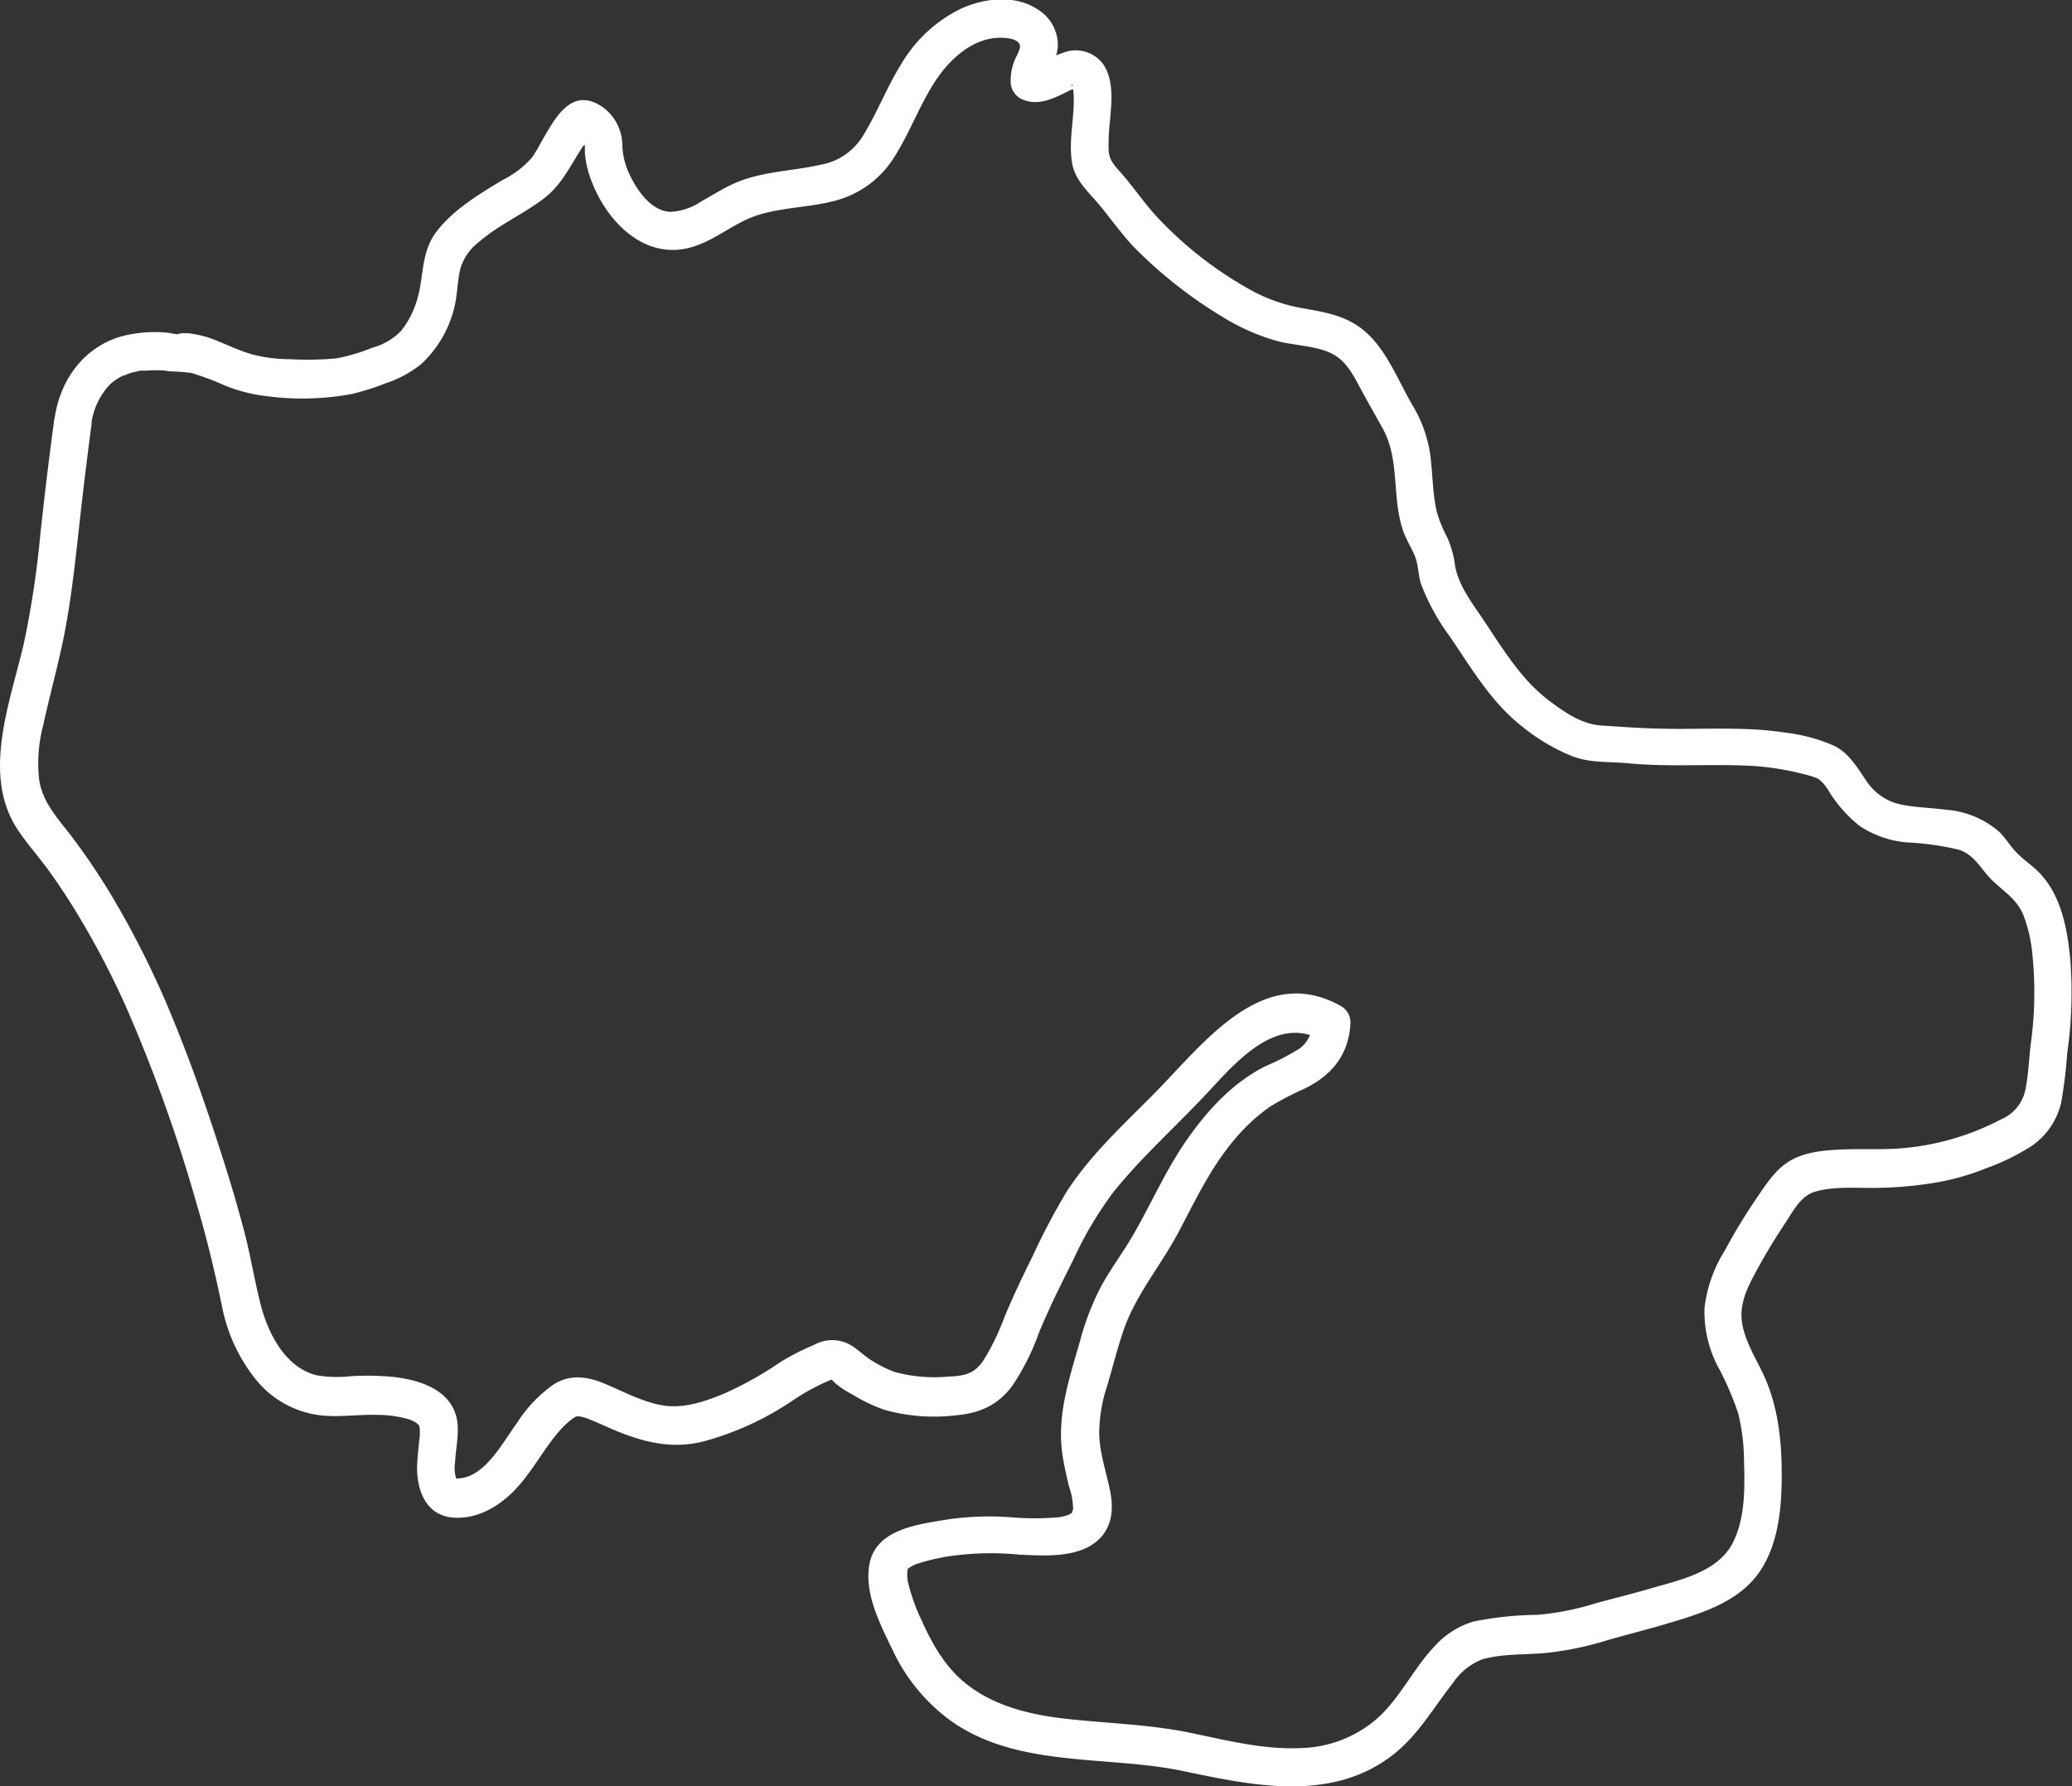 <svg xmlns="http://www.w3.org/2000/svg" viewBox="0 0 273.47 235.76"><rect x="0" y="0" width="273.47" height="235.76" fill="#333333" stroke="none"/><defs><style>.cls-1{fill:#fff;}</style></defs><g id="Layer_2" data-name="Layer 2"><g id="Layer_1-2" data-name="Layer 1"><path class="cls-1" d="M7.1,55.83q-1,7.41-1.79,14.86a126.21,126.21,0,0,1-2.11,14c-1.76,7.84-5.84,17.71-.67,25.11,1.29,1.86,2.81,3.56,4.12,5.4s2.49,3.65,3.63,5.54a112.29,112.29,0,0,1,6.29,12,204,204,0,0,1,9.36,26.08c1.34,4.52,2.44,9.08,3.39,13.7a22.14,22.14,0,0,0,4.33,9.41,12.92,12.92,0,0,0,9.08,4.92c2.3.19,4.66-.17,7-.1a14.93,14.93,0,0,1,3.59.41c.25.06.49.13.74.21l.46.16s-.31-.14-.06,0a5.57,5.57,0,0,1,.67.39c-.37-.26.16.17.28.31-.29-.36,0,0,0,.19-.11-.7,0,.48,0,.11s0,.38,0,.49c0,.31,0,.62-.06.93-.11,1.27-.29,2.53-.3,3.81,0,3.14,1.29,6.32,4.83,6.55,3.35.22,6.38-1.72,8.51-4.13,2-2.25,3.45-5,5.35-7.2a10.72,10.72,0,0,1,1.64-1.59,3.27,3.27,0,0,1,.8-.48c-.27.11.15,0,.17,0-.24.09-.1,0,.09,0-.34,0,.41.1.54.14a8.59,8.59,0,0,1,1.07.39c.92.37,1.83.79,2.74,1.19,4,1.69,7.78,2.7,12.07,1.62a39.27,39.27,0,0,0,11.88-5.48,28.41,28.41,0,0,1,5.63-2.93H109c.79.13.72.24,1.27.75a12.43,12.43,0,0,0,2.28,1.49,20.61,20.61,0,0,0,4.19,2,24.08,24.08,0,0,0,9.26.74c3.19-.26,5.64-1.28,7.58-3.87a31.58,31.58,0,0,0,3.57-7.11c.52-1.27,1.06-2.44,1.77-4,.88-1.85,1.79-3.68,2.71-5.51a49,49,0,0,1,5.33-9c3.95-4.91,8.76-9.11,13-13.74,3.59-3.88,8.75-9.53,14.44-6.32l-1.24-2.16a4,4,0,0,1-1.67,3.31,33,33,0,0,1-4.5,2.32c-4.27,2.15-7.6,5.78-10.31,9.65-2.91,4.15-4.86,8.82-7.45,13.16-1.37,2.28-3,4.43-4.19,6.8a35.39,35.39,0,0,0-2.48,6.59c-1.45,5.14-3.17,10-2.28,15.41.21,1.24.48,2.47.77,3.69a10,10,0,0,1,.59,3.28c0-.33-.3.67-.07.24-.12.22-.17.17-.06.11-.52.25-.16.16-.53.29a7,7,0,0,1-1.35.31,37,37,0,0,1-6.14,0,37.74,37.74,0,0,0-8.43.28c-3.75.64-9.34,1.21-10.28,5.77-.79,3.86,1.35,8,3,11.4a24.2,24.2,0,0,0,7.79,9.46c8.86,6.23,20.57,4.46,30.65,6.59,9.14,1.92,19.35,4.1,27.43-2,3.5-2.67,5.45-6.27,8.12-9.64a8.15,8.15,0,0,1,4-3.16c2.59-.69,5.41-.56,8.07-.78a42,42,0,0,0,8.3-1.7c2.54-.73,5.11-1.37,7.64-2.12,4.55-1.35,9.65-2.82,12.46-6.92,2.33-3.4,2.86-7.88,2.91-11.9.07-4.61-.31-9.23-2.13-13.51-1-2.33-2.44-4.42-3-6.93s.32-4.59,1.48-6.78a80.41,80.41,0,0,1,4.19-7c1-1.53,2-3.52,3.9-4.05,2.36-.68,5-.48,7.4-.49a50.46,50.46,0,0,0,7.86-.6,31.8,31.8,0,0,0,7.3-2,29.13,29.13,0,0,0,6-2.94,9.58,9.58,0,0,0,3.89-5.71,63,63,0,0,0,.8-6.54,56.2,56.2,0,0,0,.39-12.5c-.41-4.18-1.29-8.81-4.54-11.76-.86-.78-1.81-1.44-2.61-2.28s-1.4-1.9-2.26-2.71a12.1,12.1,0,0,0-7.06-2.88c-2.25-.31-4.61-.26-6.8-.94a7.31,7.31,0,0,1-3.77-3.08c-1.17-1.69-2.19-3.46-4.1-4.41a22.5,22.5,0,0,0-6.29-1.72c-5.57-.88-11.17-.4-16.78-.55-2.57-.06-5.18-.24-7.75-.42-2.38-.16-4.56-1.59-6.45-3-4.1-2.94-6.61-7.38-9.4-11.48-1.37-2-3-4.24-3.39-6.69a13.05,13.05,0,0,0-1-3.61,17.33,17.33,0,0,1-1.41-3.46c-.57-2.52-.52-5.14-.88-7.69a17.49,17.49,0,0,0-2.33-6.36c-2.2-3.77-3.91-8.73-8-10.93-2.26-1.24-4.79-1.5-7.28-2a22,22,0,0,1-6.69-2.61,49.94,49.94,0,0,1-11.92-9.49c-1.7-1.89-3.11-4-4.82-5.9-1.45-1.59-1.43-2.14-1.37-4.25.07-3.11,1.11-7-.7-9.77a4.5,4.5,0,0,0-5.28-1.56A21.69,21.69,0,0,0,137.86,8a4.51,4.51,0,0,1-.93.39c-.42.12.28,0-.13,0s.43.17-.21-.06l1.84,2.41c-.05-1.5,1-2.87,1.17-4.4a5.47,5.47,0,0,0-2.36-4.91c-3-2.16-7.06-1.75-10.25-.36a18.58,18.58,0,0,0-8.06,7.42c-1.87,3-3.1,6.26-4.92,9.25a8.21,8.21,0,0,1-5.68,4c-3.88.88-7.91.86-11.59,2.54-1.43.66-2.75,1.51-4.13,2.27a7.94,7.94,0,0,1-4.07,1.41C85.89,27.9,84,25,83,22.84a9.89,9.89,0,0,1-.86-3.5,6.32,6.32,0,0,0-2.24-4.93c-1.34-1.07-3-1.69-4.63-.69-1.43.89-2.44,2.64-3.28,4.06-.61,1-1.13,2.14-1.83,3.07a12.36,12.36,0,0,1-3.79,2.89c-3.16,1.9-6.67,4-8.88,7C55.44,33.57,56,36.89,54.91,40a11.66,11.66,0,0,1-2,3.7,8.27,8.27,0,0,1-3.76,2.19A24.42,24.42,0,0,1,44.4,47.3a41.91,41.91,0,0,1-6.14.11,19.42,19.42,0,0,1-4.8-.59c-1.8-.48-3.46-1.31-5.21-2a13.66,13.66,0,0,0-2.87-.76A5.17,5.17,0,0,0,23.91,44c-.73.12-.26.15-.16.15a13.3,13.3,0,0,1-1.54-.23,17.69,17.69,0,0,0-5,.21c-5.6,1-9.2,5.57-10,11.06a2.59,2.59,0,0,0,1.75,3.08A2.51,2.51,0,0,0,12,56.49a9.35,9.35,0,0,1,2.53-5.77,6.37,6.37,0,0,1,2-1.25c-.51.23.14,0,.21-.07l.6-.2c.4-.11.8-.19,1.2-.28.12,0,.79-.11.11,0l.57,0c.35,0,.7-.05,1.06-.05.58,0,1.15,0,1.73.08.78.05-.46-.11,0,0l.35.06a28.27,28.27,0,0,1,2.91.22,35.92,35.92,0,0,1,4.47,1.68,21.47,21.47,0,0,0,5.53,1.39A35.83,35.83,0,0,0,46.45,52a32,32,0,0,0,4.36-1.38A14.9,14.9,0,0,0,55.65,48a15,15,0,0,0,4.48-8.2c.26-1.47.28-3,.66-4.42a6.82,6.82,0,0,1,2.45-3.46c2.6-2.26,5.79-3.63,8.51-5.7,2.43-1.84,3.54-4.41,5.17-6.88a11,11,0,0,0,1.22-1.56l-1.44.35c-.13,0-.13,0,0,.05s.28.27.36.42a4.38,4.38,0,0,1,.13,1.44,12.61,12.61,0,0,0,.49,2.73c1.81,5.95,7.24,12,14,9.73,3-1,5.36-3.16,8.31-4.1,3.54-1.12,7.35-1,10.89-2.1a13.07,13.07,0,0,0,7.22-5.68c2-3.17,3.28-6.76,5.34-9.91,1.89-2.89,4.9-5.7,8.57-5.73.66,0,2.37.07,2.6,1,.12.49-.51,1.49-.68,1.94a7.19,7.19,0,0,0-.54,2.9,2.59,2.59,0,0,0,1.83,2.41c2,.71,3.93-.29,5.69-1.15a6,6,0,0,1,.8-.36l.54-.14c0,.06-.3,0-.3,0s-.32-.22-.33-.23c-.37-.22.09-.16-.07,0s-.18-.63,0,.05c0,.07.11.65.09.45.38,3-.72,6.56-.12,9.77.43,2.27,2.17,3.74,3.58,5.43,1.57,1.89,3,3.95,4.7,5.7a59.44,59.44,0,0,0,12,9.34,27.27,27.27,0,0,0,7.07,3c2.18.52,4.58.55,6.66,1.46,1.82.79,2.84,2.49,3.73,4.16,1.06,2,2.16,3.9,3.24,5.85,2.3,4.15,1.17,9.08,2.68,13.47.41,1.19,1.1,2.23,1.57,3.38s.41,2.52.83,3.74a28.87,28.87,0,0,0,3.7,6.76c2.88,4.19,5.47,8.71,9.52,11.9a25.83,25.83,0,0,0,6.71,4c2.4.92,4.83.69,7.33.93,5.29.51,10.57.09,15.86.32a35.7,35.7,0,0,1,7.41,1.13,11,11,0,0,1,1.85.59,5.42,5.42,0,0,1,1.33,1.49,17.43,17.43,0,0,0,4.17,4.76,13.3,13.3,0,0,0,6.41,2.17,37.36,37.36,0,0,1,6.59.93c2.21.68,3,2.67,4.58,4.16s3.17,2.45,4,4.46a19,19,0,0,1,1.18,5,49.57,49.57,0,0,1-.2,12.11c-.21,1.66-.3,4.07-.71,6a5.4,5.4,0,0,1-3.22,3.89,34.21,34.21,0,0,1-13,3.8c-2.57.22-5.15.07-7.72.16-2.37.09-5,.27-7.08,1.48-1.93,1.13-3.19,3.11-4.42,4.91a78.88,78.88,0,0,0-4.25,7,18.21,18.21,0,0,0-2.65,7.49,15.67,15.67,0,0,0,1.67,7.6,38.86,38.86,0,0,1,2.78,6.38,26.89,26.89,0,0,1,.76,6.19c.11,3.59.18,7.67-1.52,10.95-2,3.78-6.82,4.79-10.6,5.89-2.46.72-4.94,1.34-7.41,2a35.87,35.87,0,0,1-7.74,1.54,44.7,44.7,0,0,0-8.41.88,11.18,11.18,0,0,0-5.13,3.24c-2.8,2.93-4.49,6.71-7.49,9.46a15.91,15.91,0,0,1-10.09,4c-5,.24-9.8-1-14.64-2-5.59-1.16-11.23-1.25-16.88-1.91-4.32-.51-8.83-1.61-12.36-4.27-3-2.22-4.82-5.41-6.3-8.73a25.4,25.4,0,0,1-1.73-4.8,4.5,4.5,0,0,1-.1-1.75c.08-.35-.16-.05.16-.28a4.59,4.59,0,0,1,.92-.51,26.48,26.48,0,0,1,5.65-1.22,38.28,38.28,0,0,1,8.08-.05c3.43.15,8.24.5,10.76-2.35,1.49-1.69,1.59-3.91,1.18-6-.49-2.46-1.34-4.88-1.45-7.41a20.11,20.11,0,0,1,1.09-6.65c.7-2.4,1.31-4.84,2.12-7.21,1.59-4.65,4.91-8.54,7.2-12.85,2.19-4.12,4.16-8.35,7.17-12a24.45,24.45,0,0,1,5-4.69,41.4,41.4,0,0,1,4.58-2.38c3.63-1.79,5.83-4.57,6-8.7a2.48,2.48,0,0,0-1.24-2.16c-10.28-5.81-18.1,4.88-24.49,11.36-4.13,4.19-8.53,8.18-11.75,13.16a88.73,88.73,0,0,0-4.44,8.41c-1.31,2.66-2.6,5.33-3.73,8.07a32.07,32.07,0,0,1-2.73,5.66c-1.19,1.82-2.4,2.14-4.64,2.23a20,20,0,0,1-7.11-.6,15.49,15.49,0,0,1-3-1.48c-1.1-.66-2-1.65-3.1-2.22a4.9,4.9,0,0,0-4.57.12,32,32,0,0,0-4.44,2.27,46.48,46.48,0,0,1-7.55,4.21c-2.46,1-5.19,1.94-7.88,1.52s-5.31-1.86-7.86-2.92c-2.2-.91-4.45-1.22-6.58.1a18,18,0,0,0-4.9,5.13c-2,2.75-4.35,7.34-7.94,7.32-.8,0-.1,0-.11,0l-.22-.06a.61.61,0,0,1,.37.23c-.23-.12,0,0-.07,0a4.8,4.8,0,0,1-.2-2.26c.07-1.59.43-3.2.35-4.79-.23-4.6-4.69-6.11-8.58-6.53a37.15,37.15,0,0,0-5.38-.1,16.61,16.61,0,0,1-4.62-.1c-4.16-1-6.44-5.51-7.43-9.35-.76-3-1.26-6-2-9-.82-3.2-1.75-6.37-2.74-9.51-2-6.29-4.13-12.57-6.63-18.67a120.27,120.27,0,0,0-8.29-16.76,87.92,87.92,0,0,0-5.28-7.83c-1.77-2.33-3.76-4.37-4.27-7.35a19.51,19.51,0,0,1,.52-7.37c.7-3.22,1.55-6.4,2.28-9.61C9.48,79.54,10.05,72.77,10.84,66c.39-3.39.82-6.78,1.26-10.16a2.5,2.5,0,0,0-2.5-2.5A2.57,2.57,0,0,0,7.1,55.83Z"/></g></g></svg>